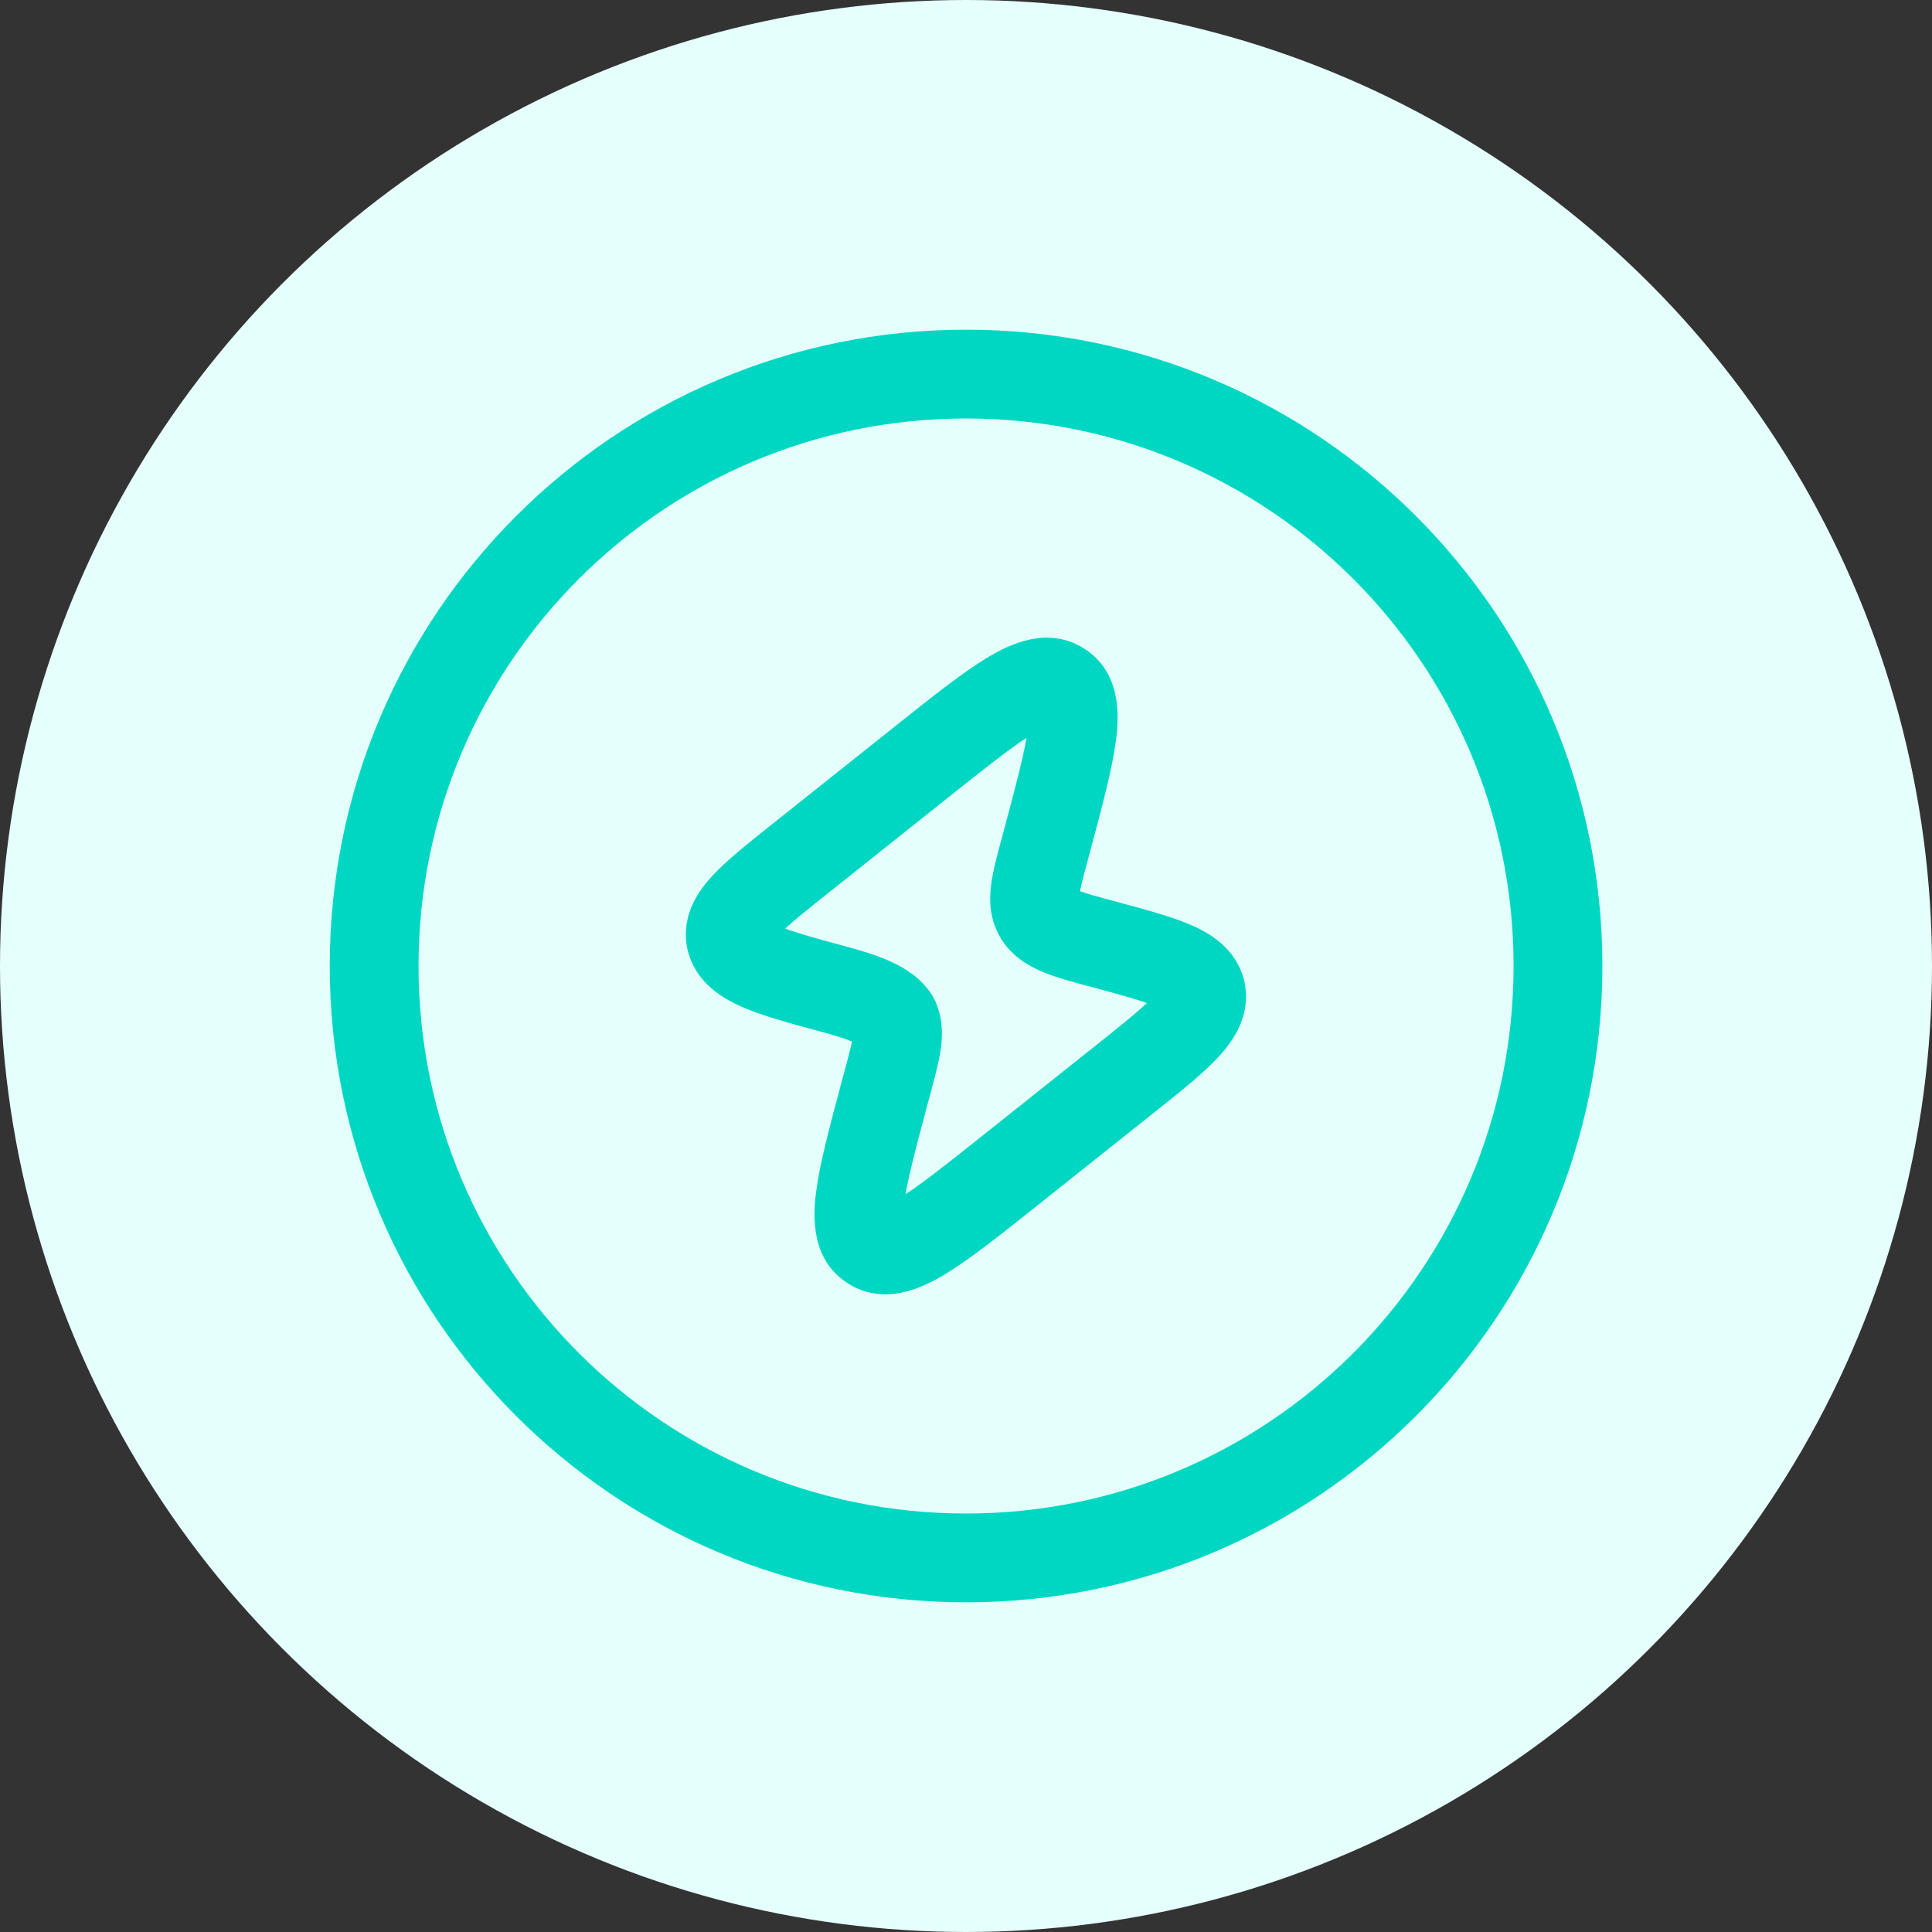 <svg xmlns="http://www.w3.org/2000/svg" fill="none" viewBox="0 0 68 68" height="68" width="68">
<rect x="0" y="0" width="68" height="68" fill="#333333" stroke="none"/>
<circle fill="#E4FFFC" r="34" cy="34" cx="34"></circle>
<path fill="#00D7C2" d="M34.745 23.149C35.516 22.685 36.858 22.014 38.145 22.82C39.462 23.644 39.393 25.168 39.28 26.05C39.151 27.048 38.797 28.37 38.381 29.922L38.266 30.351C38.185 30.655 38.121 30.894 38.071 31.102C38.046 31.207 38.026 31.294 38.012 31.366C38.244 31.452 38.583 31.548 39.13 31.695L39.235 31.723C40.261 31.998 41.187 32.246 41.871 32.536C42.55 32.824 43.475 33.348 43.774 34.454L43.778 34.47L43.783 34.488L43.787 34.505L43.791 34.521L43.795 34.538L43.799 34.555L43.803 34.573L43.806 34.59C44.035 35.728 43.424 36.608 42.921 37.161C42.402 37.732 41.632 38.352 40.783 39.028L36.492 42.444C35.214 43.462 34.132 44.324 33.259 44.851C32.488 45.316 31.146 45.986 29.859 45.181C28.541 44.356 28.611 42.832 28.724 41.95C28.852 40.953 29.207 39.63 29.623 38.078L29.738 37.649C29.819 37.345 29.883 37.106 29.933 36.899C29.956 36.805 29.973 36.725 29.987 36.658C29.755 36.56 29.407 36.448 28.874 36.305C27.794 36.016 26.827 35.752 26.11 35.437C25.427 35.137 24.517 34.6 24.221 33.507L24.216 33.491L24.212 33.473L24.208 33.456L24.204 33.44L24.2 33.423L24.196 33.407L24.192 33.389L24.189 33.372C23.957 32.219 24.588 31.344 25.093 30.804C25.591 30.27 26.329 29.683 27.133 29.043L31.512 25.556C32.79 24.538 33.872 23.676 34.745 23.149ZM33.366 28.074C34.611 27.083 35.479 26.395 36.132 25.968C36.002 26.715 35.728 27.751 35.331 29.231L35.227 29.62C35.085 30.148 34.941 30.687 34.882 31.153C34.815 31.693 34.829 32.354 35.213 33.004L35.221 33.019L35.23 33.033C35.616 33.657 36.181 33.989 36.678 34.198C37.147 34.397 37.728 34.555 38.321 34.713C39.268 34.967 39.913 35.142 40.367 35.303C40.037 35.616 39.548 36.016 38.836 36.583L34.638 39.926C33.393 40.917 32.525 41.605 31.872 42.032C32.002 41.285 32.276 40.249 32.673 38.77L32.777 38.38C32.919 37.852 33.063 37.314 33.122 36.847C33.189 36.308 33.175 35.646 32.791 34.996L32.786 34.999C32.417 34.432 31.887 34.093 31.401 33.867C30.908 33.636 30.315 33.456 29.683 33.287C28.736 33.033 28.088 32.85 27.635 32.683C27.968 32.376 28.457 31.984 29.168 31.417L33.366 28.074Z" clip-rule="evenodd" fill-rule="evenodd"></path>
<path fill="#00D7C2" d="M34.002 11.604C21.633 11.604 11.606 21.631 11.606 34C11.606 46.369 21.633 56.396 34.002 56.396C46.371 56.396 56.398 46.369 56.398 34C56.398 21.631 46.371 11.604 34.002 11.604ZM14.731 34C14.731 23.357 23.359 14.729 34.002 14.729C44.645 14.729 53.273 23.357 53.273 34C53.273 44.643 44.645 53.271 34.002 53.271C23.359 53.271 14.731 44.643 14.731 34Z" clip-rule="evenodd" fill-rule="evenodd"></path>
</svg>
